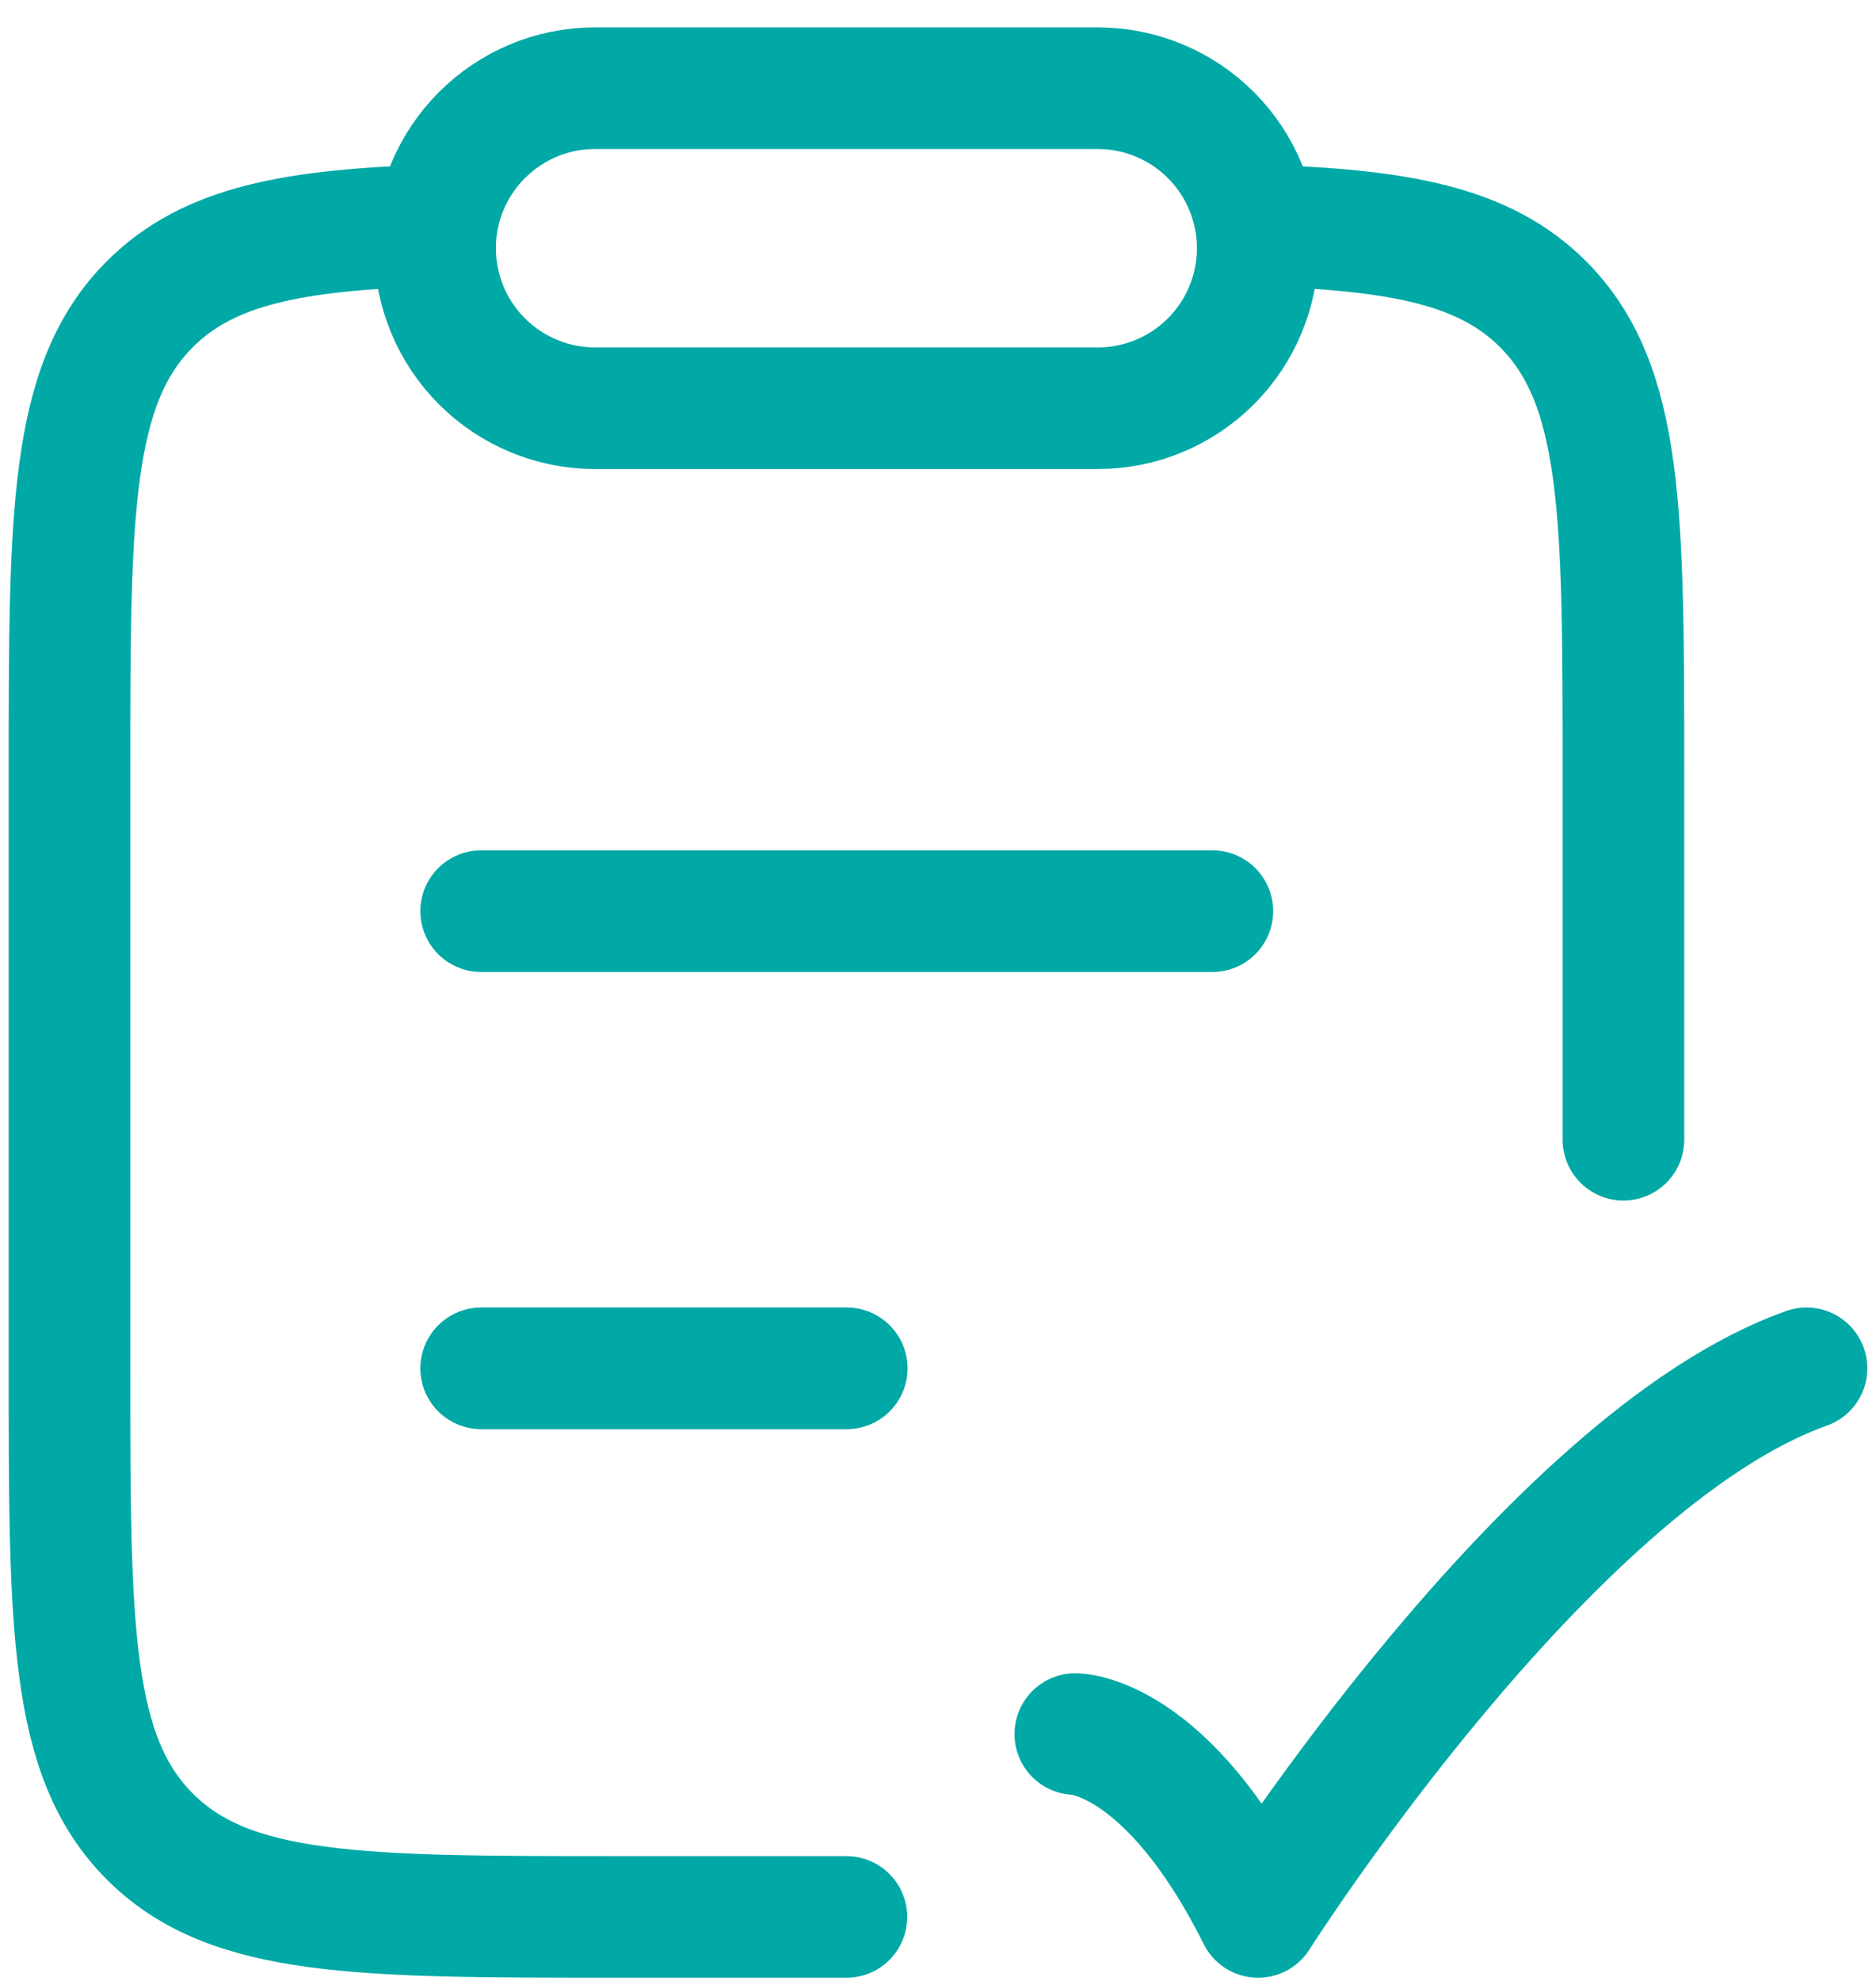 <svg xmlns="http://www.w3.org/2000/svg" width="54" height="57" viewBox="0 0 54 57" fill="none"><path d="M30.952 49.897C30.952 49.897 33.583 49.897 36.214 55.159C36.214 55.159 44.573 42.004 52 39.373M13.85 39.373H24.374M13.85 26.218H34.898M12.535 6.485C8.441 6.609 6.002 7.064 4.313 8.753C2 11.068 2 14.791 2 22.239V39.357C2 46.808 2 50.531 4.313 52.846C6.623 55.159 10.346 55.159 17.786 55.159H24.364M36.193 6.485C40.287 6.609 42.728 7.064 44.415 8.753C46.73 11.068 46.73 14.791 46.73 22.239V32.795" stroke="#00A9A6" stroke-width="3.5" stroke-linecap="round" stroke-linejoin="round"></path><path d="M12.524 7.142C12.524 4.601 14.587 2.538 17.128 2.538H31.599C32.82 2.538 33.991 3.023 34.855 3.887C35.718 4.75 36.203 5.921 36.203 7.142C36.203 8.364 35.718 9.535 34.855 10.398C33.991 11.262 32.82 11.747 31.599 11.747H17.128C15.907 11.747 14.736 11.262 13.873 10.398C13.009 9.535 12.524 8.364 12.524 7.142Z" stroke="#00A9A6" stroke-width="3.5" stroke-linecap="round" stroke-linejoin="round"></path></svg>